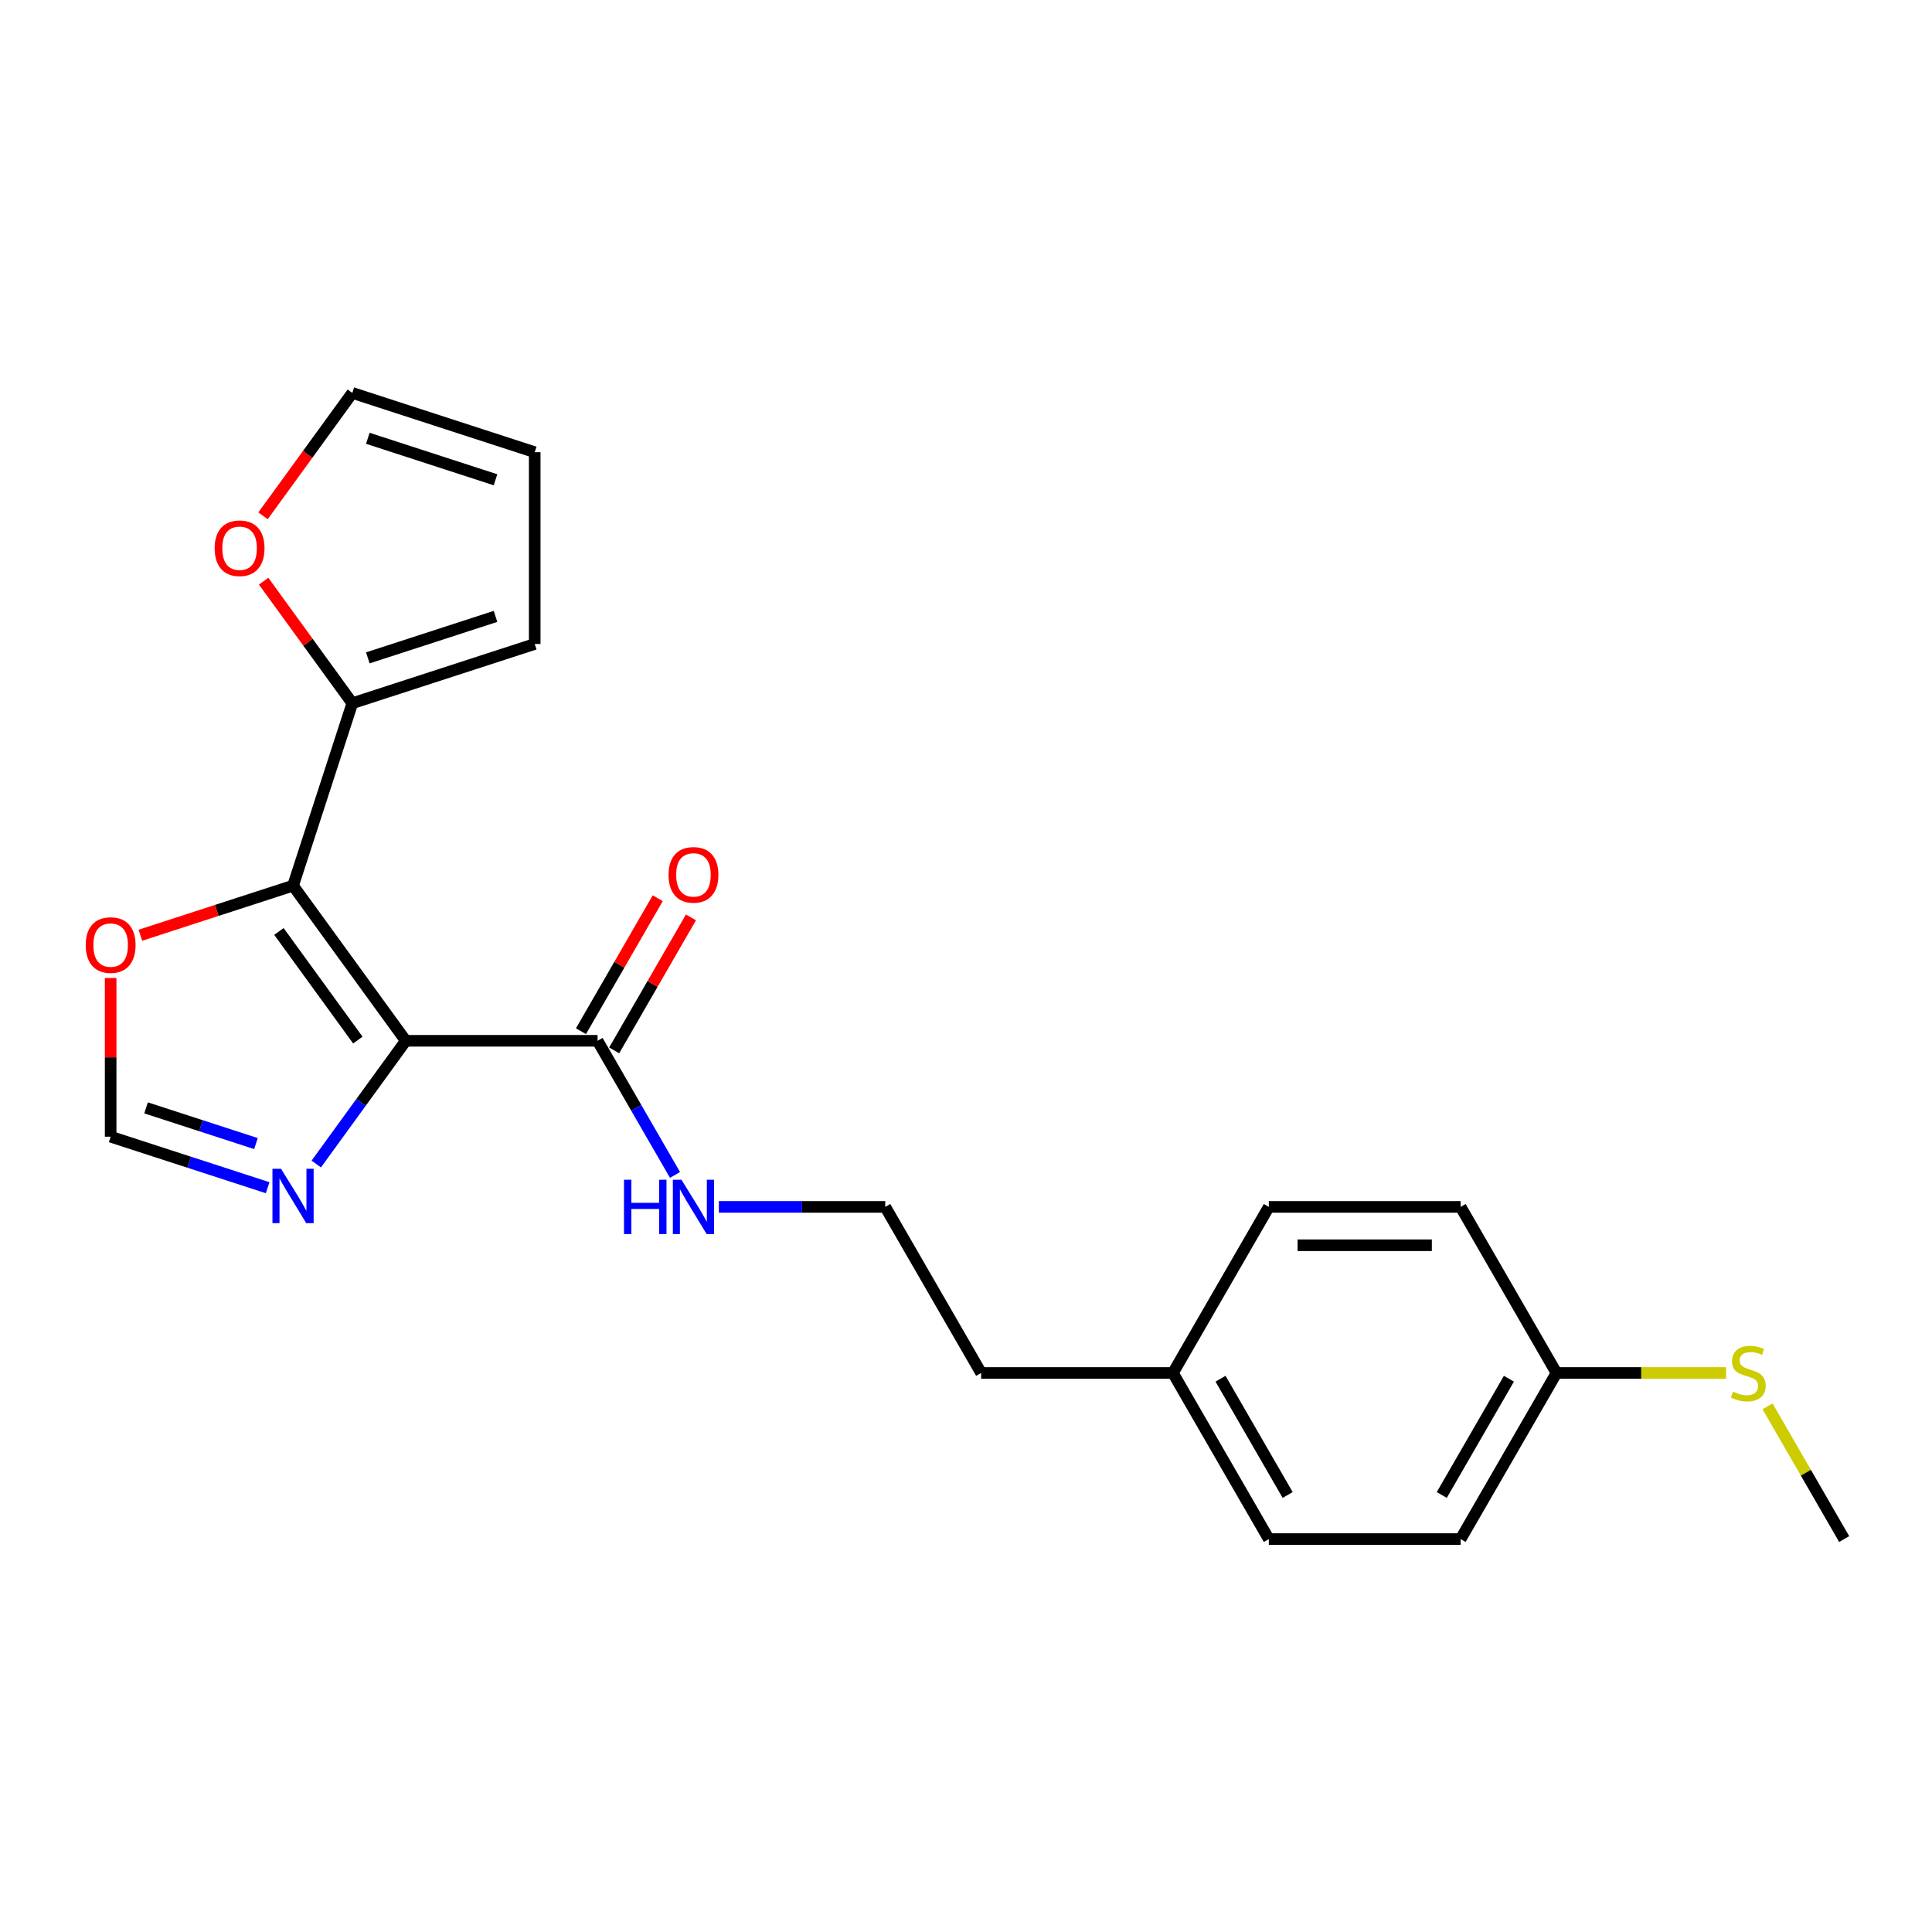 <?xml version='1.0' encoding='iso-8859-1'?>
<svg version='1.1' baseProfile='full'
              xmlns='http://www.w3.org/2000/svg'
                      xmlns:rdkit='http://www.rdkit.org/xml'
                      xmlns:xlink='http://www.w3.org/1999/xlink'
                  xml:space='preserve'
width='1000px' height='1000px' viewBox='0 0 1000 1000'>
<!-- END OF HEADER -->
<rect style='opacity:1.0;fill:#FFFFFF;stroke:none' width='1000' height='1000' x='0' y='0'> </rect>
<path class='bond-0' d='M 210.03,538.716 L 151.681,458.406' style='fill:none;fill-rule:evenodd;stroke:#000000;stroke-width:6px;stroke-linecap:butt;stroke-linejoin:miter;stroke-opacity:1' />
<path class='bond-0' d='M 185.215,538.34 L 144.371,482.123' style='fill:none;fill-rule:evenodd;stroke:#000000;stroke-width:6px;stroke-linecap:butt;stroke-linejoin:miter;stroke-opacity:1' />
<path class='bond-1' d='M 210.03,538.716 L 186.863,570.602' style='fill:none;fill-rule:evenodd;stroke:#000000;stroke-width:6px;stroke-linecap:butt;stroke-linejoin:miter;stroke-opacity:1' />
<path class='bond-1' d='M 186.863,570.602 L 163.697,602.488' style='fill:none;fill-rule:evenodd;stroke:#0000FF;stroke-width:6px;stroke-linecap:butt;stroke-linejoin:miter;stroke-opacity:1' />
<path class='bond-2' d='M 210.03,538.716 L 309.298,538.716' style='fill:none;fill-rule:evenodd;stroke:#000000;stroke-width:6px;stroke-linecap:butt;stroke-linejoin:miter;stroke-opacity:1' />
<path class='bond-3' d='M 151.681,458.406 L 182.357,363.996' style='fill:none;fill-rule:evenodd;stroke:#000000;stroke-width:6px;stroke-linecap:butt;stroke-linejoin:miter;stroke-opacity:1' />
<path class='bond-4' d='M 151.681,458.406 L 112.169,471.244' style='fill:none;fill-rule:evenodd;stroke:#000000;stroke-width:6px;stroke-linecap:butt;stroke-linejoin:miter;stroke-opacity:1' />
<path class='bond-4' d='M 112.169,471.244 L 72.657,484.083' style='fill:none;fill-rule:evenodd;stroke:#FF0000;stroke-width:6px;stroke-linecap:butt;stroke-linejoin:miter;stroke-opacity:1' />
<path class='bond-5' d='M 138.538,614.756 L 97.904,601.553' style='fill:none;fill-rule:evenodd;stroke:#0000FF;stroke-width:6px;stroke-linecap:butt;stroke-linejoin:miter;stroke-opacity:1' />
<path class='bond-5' d='M 97.904,601.553 L 57.271,588.351' style='fill:none;fill-rule:evenodd;stroke:#000000;stroke-width:6px;stroke-linecap:butt;stroke-linejoin:miter;stroke-opacity:1' />
<path class='bond-5' d='M 132.483,591.913 L 104.039,582.671' style='fill:none;fill-rule:evenodd;stroke:#0000FF;stroke-width:6px;stroke-linecap:butt;stroke-linejoin:miter;stroke-opacity:1' />
<path class='bond-5' d='M 104.039,582.671 L 75.596,573.43' style='fill:none;fill-rule:evenodd;stroke:#000000;stroke-width:6px;stroke-linecap:butt;stroke-linejoin:miter;stroke-opacity:1' />
<path class='bond-8' d='M 317.895,543.68 L 337.766,509.262' style='fill:none;fill-rule:evenodd;stroke:#000000;stroke-width:6px;stroke-linecap:butt;stroke-linejoin:miter;stroke-opacity:1' />
<path class='bond-8' d='M 337.766,509.262 L 357.638,474.844' style='fill:none;fill-rule:evenodd;stroke:#FF0000;stroke-width:6px;stroke-linecap:butt;stroke-linejoin:miter;stroke-opacity:1' />
<path class='bond-8' d='M 300.702,533.753 L 320.573,499.335' style='fill:none;fill-rule:evenodd;stroke:#000000;stroke-width:6px;stroke-linecap:butt;stroke-linejoin:miter;stroke-opacity:1' />
<path class='bond-8' d='M 320.573,499.335 L 340.444,464.917' style='fill:none;fill-rule:evenodd;stroke:#FF0000;stroke-width:6px;stroke-linecap:butt;stroke-linejoin:miter;stroke-opacity:1' />
<path class='bond-11' d='M 309.298,538.716 L 329.341,573.432' style='fill:none;fill-rule:evenodd;stroke:#000000;stroke-width:6px;stroke-linecap:butt;stroke-linejoin:miter;stroke-opacity:1' />
<path class='bond-11' d='M 329.341,573.432 L 349.385,608.147' style='fill:none;fill-rule:evenodd;stroke:#0000FF;stroke-width:6px;stroke-linecap:butt;stroke-linejoin:miter;stroke-opacity:1' />
<path class='bond-6' d='M 182.357,363.996 L 159.407,332.408' style='fill:none;fill-rule:evenodd;stroke:#000000;stroke-width:6px;stroke-linecap:butt;stroke-linejoin:miter;stroke-opacity:1' />
<path class='bond-6' d='M 159.407,332.408 L 136.456,300.82' style='fill:none;fill-rule:evenodd;stroke:#FF0000;stroke-width:6px;stroke-linecap:butt;stroke-linejoin:miter;stroke-opacity:1' />
<path class='bond-7' d='M 182.357,363.996 L 276.767,333.32' style='fill:none;fill-rule:evenodd;stroke:#000000;stroke-width:6px;stroke-linecap:butt;stroke-linejoin:miter;stroke-opacity:1' />
<path class='bond-7' d='M 190.383,340.513 L 256.47,319.04' style='fill:none;fill-rule:evenodd;stroke:#000000;stroke-width:6px;stroke-linecap:butt;stroke-linejoin:miter;stroke-opacity:1' />
<path class='bond-22' d='M 57.271,506.216 L 57.271,547.283' style='fill:none;fill-rule:evenodd;stroke:#FF0000;stroke-width:6px;stroke-linecap:butt;stroke-linejoin:miter;stroke-opacity:1' />
<path class='bond-22' d='M 57.271,547.283 L 57.271,588.351' style='fill:none;fill-rule:evenodd;stroke:#000000;stroke-width:6px;stroke-linecap:butt;stroke-linejoin:miter;stroke-opacity:1' />
<path class='bond-9' d='M 136.139,266.989 L 159.248,235.182' style='fill:none;fill-rule:evenodd;stroke:#FF0000;stroke-width:6px;stroke-linecap:butt;stroke-linejoin:miter;stroke-opacity:1' />
<path class='bond-9' d='M 159.248,235.182 L 182.357,203.376' style='fill:none;fill-rule:evenodd;stroke:#000000;stroke-width:6px;stroke-linecap:butt;stroke-linejoin:miter;stroke-opacity:1' />
<path class='bond-10' d='M 276.767,333.32 L 276.767,234.052' style='fill:none;fill-rule:evenodd;stroke:#000000;stroke-width:6px;stroke-linecap:butt;stroke-linejoin:miter;stroke-opacity:1' />
<path class='bond-23' d='M 182.357,203.376 L 276.767,234.052' style='fill:none;fill-rule:evenodd;stroke:#000000;stroke-width:6px;stroke-linecap:butt;stroke-linejoin:miter;stroke-opacity:1' />
<path class='bond-23' d='M 190.383,226.859 L 256.47,248.332' style='fill:none;fill-rule:evenodd;stroke:#000000;stroke-width:6px;stroke-linecap:butt;stroke-linejoin:miter;stroke-opacity:1' />
<path class='bond-19' d='M 372.076,624.686 L 415.139,624.686' style='fill:none;fill-rule:evenodd;stroke:#0000FF;stroke-width:6px;stroke-linecap:butt;stroke-linejoin:miter;stroke-opacity:1' />
<path class='bond-19' d='M 415.139,624.686 L 458.202,624.686' style='fill:none;fill-rule:evenodd;stroke:#000000;stroke-width:6px;stroke-linecap:butt;stroke-linejoin:miter;stroke-opacity:1' />
<path class='bond-12' d='M 805.642,710.655 L 756.008,796.624' style='fill:none;fill-rule:evenodd;stroke:#000000;stroke-width:6px;stroke-linecap:butt;stroke-linejoin:miter;stroke-opacity:1' />
<path class='bond-12' d='M 781.003,713.623 L 746.259,773.802' style='fill:none;fill-rule:evenodd;stroke:#000000;stroke-width:6px;stroke-linecap:butt;stroke-linejoin:miter;stroke-opacity:1' />
<path class='bond-13' d='M 805.642,710.655 L 849.529,710.655' style='fill:none;fill-rule:evenodd;stroke:#000000;stroke-width:6px;stroke-linecap:butt;stroke-linejoin:miter;stroke-opacity:1' />
<path class='bond-13' d='M 849.529,710.655 L 893.416,710.655' style='fill:none;fill-rule:evenodd;stroke:#CCCC00;stroke-width:6px;stroke-linecap:butt;stroke-linejoin:miter;stroke-opacity:1' />
<path class='bond-24' d='M 805.642,710.655 L 756.008,624.686' style='fill:none;fill-rule:evenodd;stroke:#000000;stroke-width:6px;stroke-linecap:butt;stroke-linejoin:miter;stroke-opacity:1' />
<path class='bond-21' d='M 914.872,727.908 L 934.709,762.266' style='fill:none;fill-rule:evenodd;stroke:#CCCC00;stroke-width:6px;stroke-linecap:butt;stroke-linejoin:miter;stroke-opacity:1' />
<path class='bond-21' d='M 934.709,762.266 L 954.545,796.624' style='fill:none;fill-rule:evenodd;stroke:#000000;stroke-width:6px;stroke-linecap:butt;stroke-linejoin:miter;stroke-opacity:1' />
<path class='bond-14' d='M 607.105,710.655 L 507.836,710.655' style='fill:none;fill-rule:evenodd;stroke:#000000;stroke-width:6px;stroke-linecap:butt;stroke-linejoin:miter;stroke-opacity:1' />
<path class='bond-17' d='M 607.105,710.655 L 656.739,624.686' style='fill:none;fill-rule:evenodd;stroke:#000000;stroke-width:6px;stroke-linecap:butt;stroke-linejoin:miter;stroke-opacity:1' />
<path class='bond-18' d='M 607.105,710.655 L 656.739,796.624' style='fill:none;fill-rule:evenodd;stroke:#000000;stroke-width:6px;stroke-linecap:butt;stroke-linejoin:miter;stroke-opacity:1' />
<path class='bond-18' d='M 631.744,713.623 L 666.488,773.802' style='fill:none;fill-rule:evenodd;stroke:#000000;stroke-width:6px;stroke-linecap:butt;stroke-linejoin:miter;stroke-opacity:1' />
<path class='bond-15' d='M 756.008,624.686 L 656.739,624.686' style='fill:none;fill-rule:evenodd;stroke:#000000;stroke-width:6px;stroke-linecap:butt;stroke-linejoin:miter;stroke-opacity:1' />
<path class='bond-15' d='M 741.118,644.539 L 671.629,644.539' style='fill:none;fill-rule:evenodd;stroke:#000000;stroke-width:6px;stroke-linecap:butt;stroke-linejoin:miter;stroke-opacity:1' />
<path class='bond-16' d='M 756.008,796.624 L 656.739,796.624' style='fill:none;fill-rule:evenodd;stroke:#000000;stroke-width:6px;stroke-linecap:butt;stroke-linejoin:miter;stroke-opacity:1' />
<path class='bond-20' d='M 458.202,624.686 L 507.836,710.655' style='fill:none;fill-rule:evenodd;stroke:#000000;stroke-width:6px;stroke-linecap:butt;stroke-linejoin:miter;stroke-opacity:1' />
<path  class='atom-2' d='M 145.467 604.97
L 154.679 619.86
Q 155.592 621.33, 157.061 623.99
Q 158.531 626.65, 158.61 626.809
L 158.61 604.97
L 162.342 604.97
L 162.342 633.083
L 158.491 633.083
L 148.604 616.803
Q 147.452 614.897, 146.221 612.713
Q 145.03 610.529, 144.673 609.854
L 144.673 633.083
L 141.02 633.083
L 141.02 604.97
L 145.467 604.97
' fill='#0000FF'/>
<path  class='atom-5' d='M 44.366 489.161
Q 44.366 482.411, 47.701 478.639
Q 51.037 474.867, 57.271 474.867
Q 63.505 474.867, 66.84 478.639
Q 70.176 482.411, 70.176 489.161
Q 70.176 495.991, 66.801 499.882
Q 63.425 503.734, 57.271 503.734
Q 51.076 503.734, 47.701 499.882
Q 44.366 496.031, 44.366 489.161
M 57.271 500.557
Q 61.559 500.557, 63.862 497.699
Q 66.205 494.8, 66.205 489.161
Q 66.205 483.642, 63.862 480.863
Q 61.559 478.043, 57.271 478.043
Q 52.982 478.043, 50.64 480.823
Q 48.337 483.602, 48.337 489.161
Q 48.337 494.84, 50.64 497.699
Q 52.982 500.557, 57.271 500.557
' fill='#FF0000'/>
<path  class='atom-7' d='M 111.103 283.765
Q 111.103 277.015, 114.438 273.243
Q 117.774 269.471, 124.008 269.471
Q 130.242 269.471, 133.577 273.243
Q 136.913 277.015, 136.913 283.765
Q 136.913 290.595, 133.538 294.486
Q 130.163 298.338, 124.008 298.338
Q 117.814 298.338, 114.438 294.486
Q 111.103 290.635, 111.103 283.765
M 124.008 295.161
Q 128.296 295.161, 130.599 292.302
Q 132.942 289.404, 132.942 283.765
Q 132.942 278.246, 130.599 275.466
Q 128.296 272.647, 124.008 272.647
Q 119.72 272.647, 117.377 275.427
Q 115.074 278.206, 115.074 283.765
Q 115.074 289.444, 117.377 292.302
Q 119.72 295.161, 124.008 295.161
' fill='#FF0000'/>
<path  class='atom-9' d='M 346.028 452.827
Q 346.028 446.076, 349.363 442.304
Q 352.699 438.532, 358.933 438.532
Q 365.167 438.532, 368.502 442.304
Q 371.838 446.076, 371.838 452.827
Q 371.838 459.656, 368.463 463.548
Q 365.088 467.399, 358.933 467.399
Q 352.738 467.399, 349.363 463.548
Q 346.028 459.696, 346.028 452.827
M 358.933 464.223
Q 363.221 464.223, 365.524 461.364
Q 367.867 458.465, 367.867 452.827
Q 367.867 447.307, 365.524 444.528
Q 363.221 441.708, 358.933 441.708
Q 354.644 441.708, 352.302 444.488
Q 349.999 447.267, 349.999 452.827
Q 349.999 458.505, 352.302 461.364
Q 354.644 464.223, 358.933 464.223
' fill='#FF0000'/>
<path  class='atom-12' d='M 322.978 610.629
L 326.79 610.629
L 326.79 622.581
L 341.164 622.581
L 341.164 610.629
L 344.976 610.629
L 344.976 638.742
L 341.164 638.742
L 341.164 625.758
L 326.79 625.758
L 326.79 638.742
L 322.978 638.742
L 322.978 610.629
' fill='#0000FF'/>
<path  class='atom-12' d='M 352.719 610.629
L 361.931 625.52
Q 362.844 626.989, 364.313 629.649
Q 365.782 632.309, 365.862 632.468
L 365.862 610.629
L 369.594 610.629
L 369.594 638.742
L 365.743 638.742
L 355.856 622.462
Q 354.704 620.556, 353.473 618.372
Q 352.282 616.188, 351.924 615.513
L 351.924 638.742
L 348.271 638.742
L 348.271 610.629
L 352.719 610.629
' fill='#0000FF'/>
<path  class='atom-14' d='M 896.97 720.304
Q 897.287 720.423, 898.598 720.979
Q 899.908 721.535, 901.337 721.892
Q 902.807 722.21, 904.236 722.21
Q 906.896 722.21, 908.445 720.939
Q 909.994 719.629, 909.994 717.365
Q 909.994 715.817, 909.199 714.864
Q 908.445 713.911, 907.254 713.395
Q 906.063 712.879, 904.077 712.283
Q 901.576 711.528, 900.067 710.814
Q 898.598 710.099, 897.525 708.59
Q 896.493 707.081, 896.493 704.54
Q 896.493 701.006, 898.876 698.822
Q 901.298 696.638, 906.063 696.638
Q 909.319 696.638, 913.011 698.187
L 912.098 701.244
Q 908.723 699.854, 906.182 699.854
Q 903.442 699.854, 901.933 701.006
Q 900.424 702.118, 900.464 704.063
Q 900.464 705.572, 901.218 706.486
Q 902.012 707.399, 903.124 707.915
Q 904.276 708.431, 906.182 709.027
Q 908.723 709.821, 910.232 710.615
Q 911.741 711.409, 912.813 713.037
Q 913.925 714.626, 913.925 717.365
Q 913.925 721.257, 911.304 723.361
Q 908.723 725.426, 904.395 725.426
Q 901.893 725.426, 899.987 724.87
Q 898.121 724.354, 895.897 723.441
L 896.97 720.304
' fill='#CCCC00'/>
</svg>
